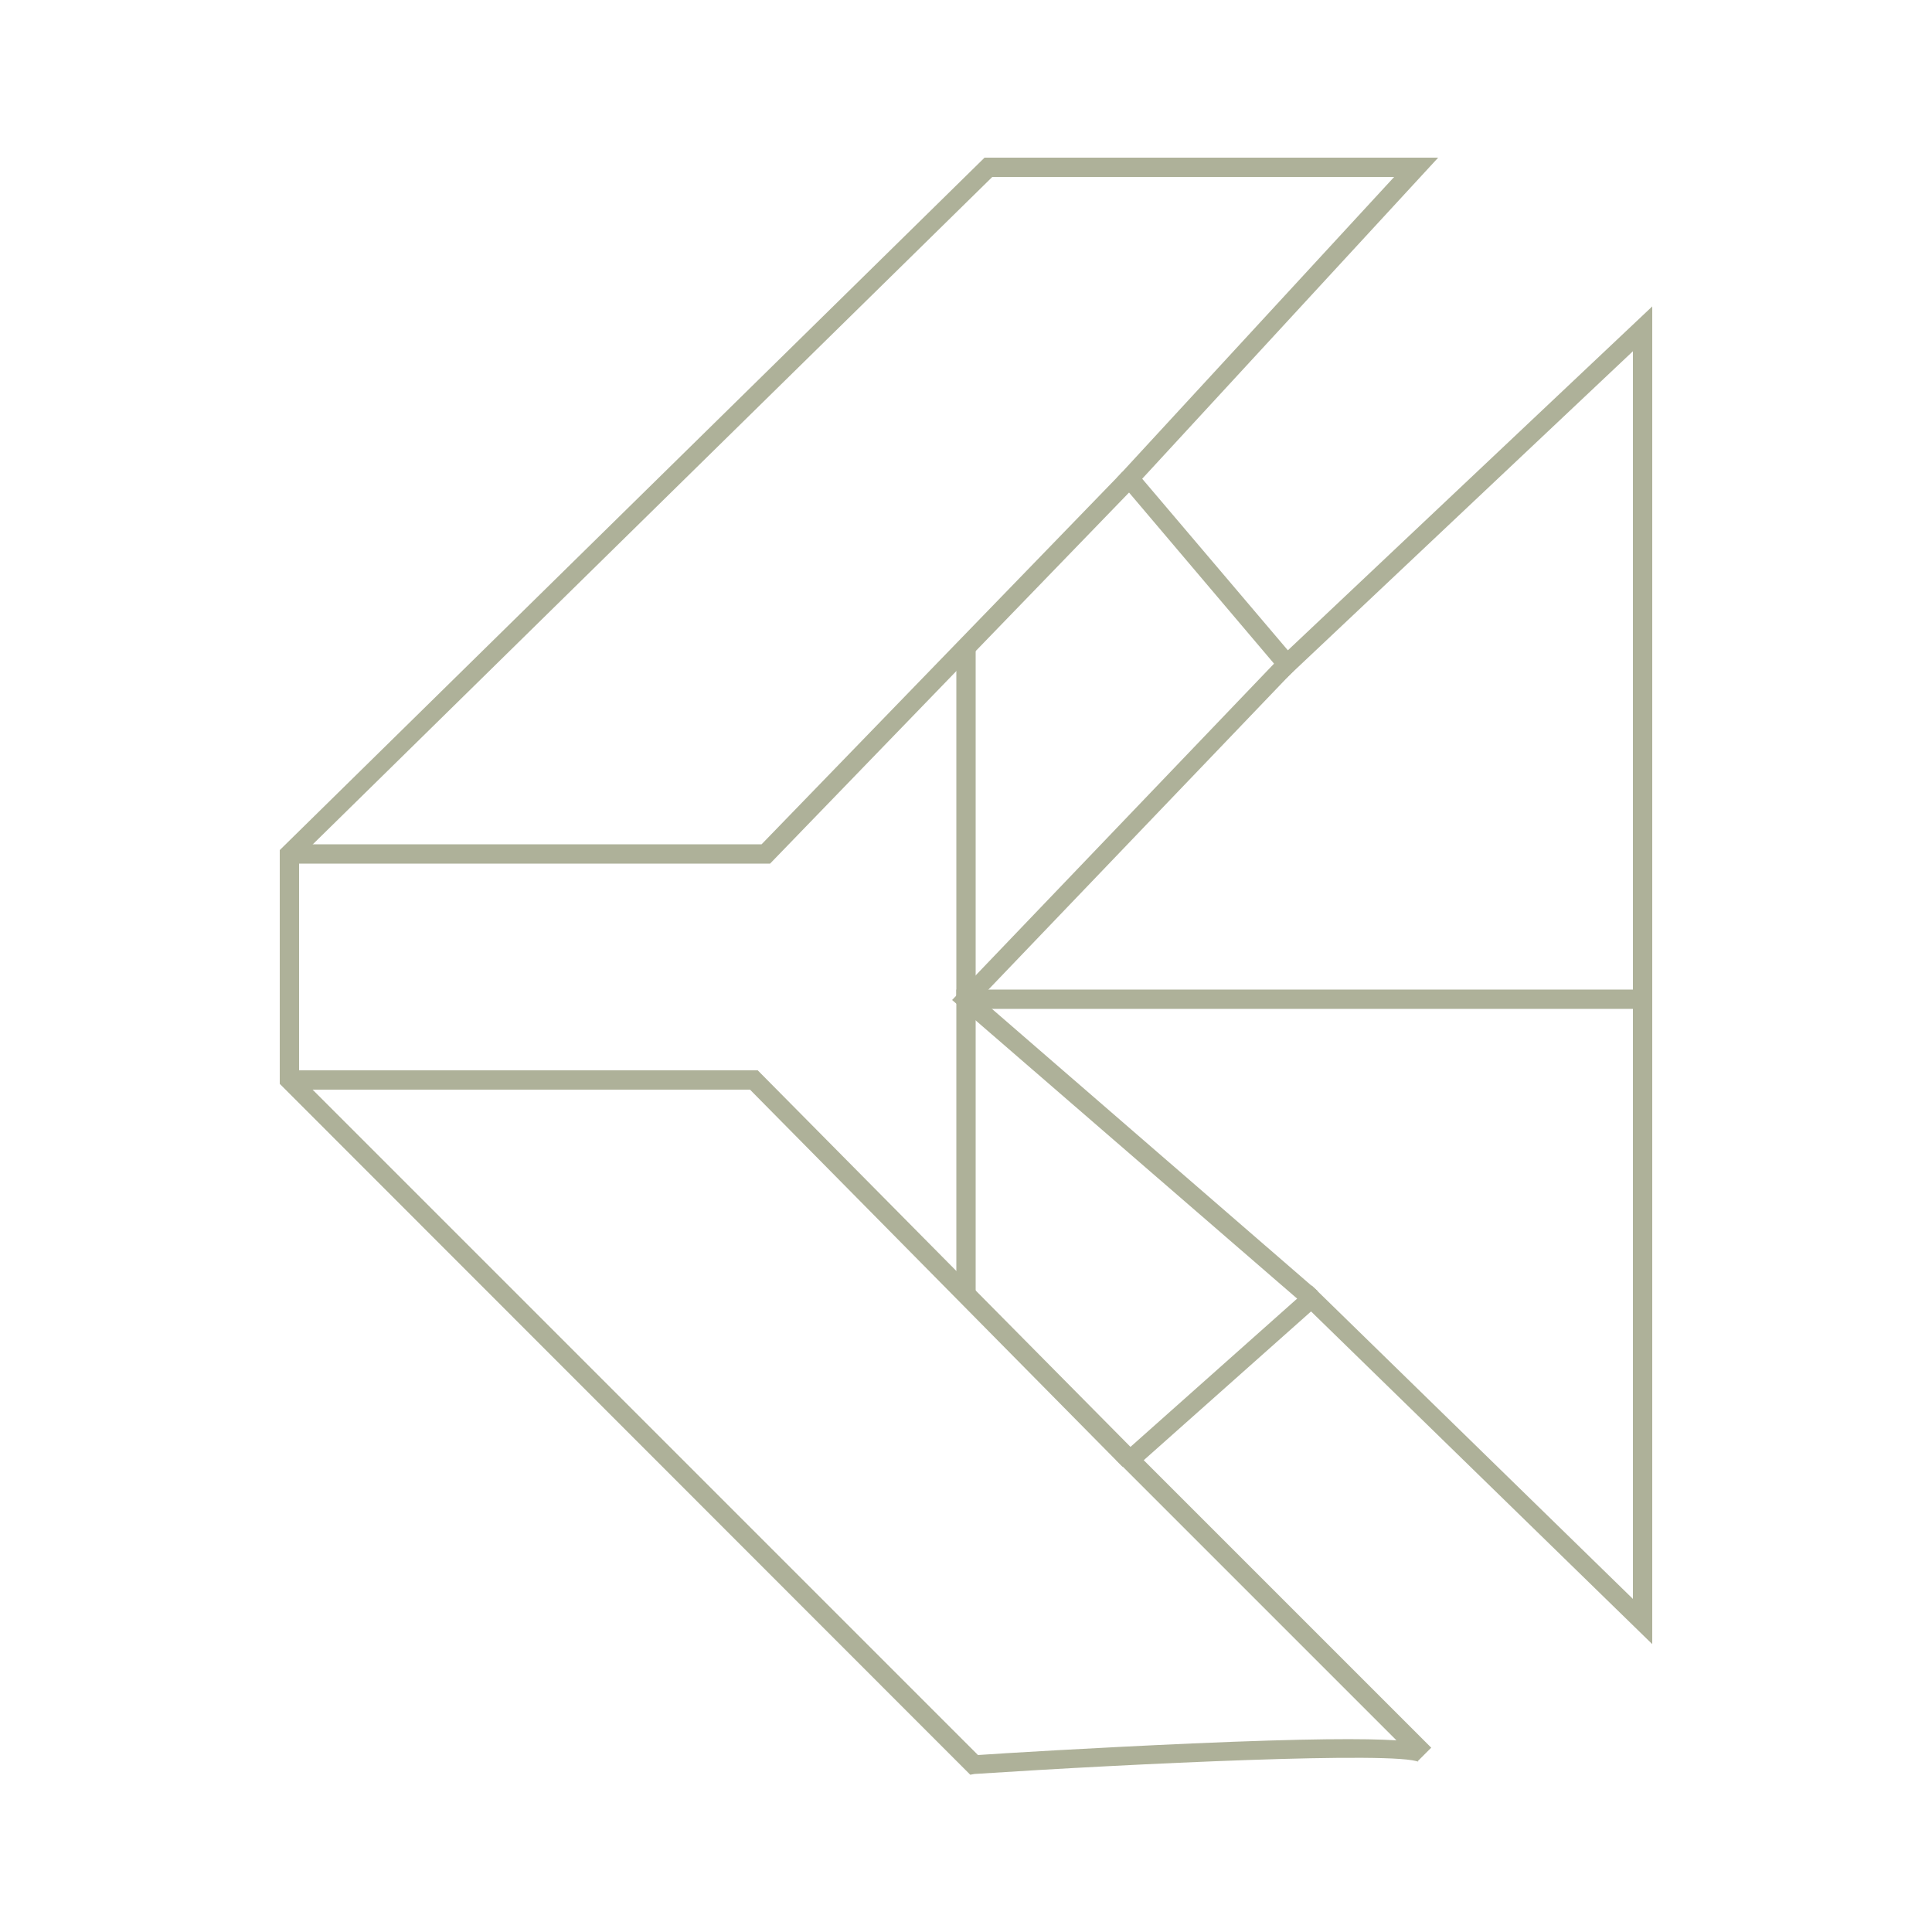 <?xml version="1.0" encoding="UTF-8"?> <!-- Generator: Adobe Illustrator 26.2.1, SVG Export Plug-In . SVG Version: 6.00 Build 0) --> <svg xmlns="http://www.w3.org/2000/svg" xmlns:xlink="http://www.w3.org/1999/xlink" version="1.1" id="Capa_1" x="0px" y="0px" viewBox="0 0 500 500" style="enable-background:new 0 0 500 500;" xml:space="preserve"> <style type="text/css"> .st0{fill:#AEB199;} </style> <g> <g> <path class="st0" d="M251.1,459.3L72.4,280.5V220L254.8,40.8h117.4l-76.6,83.1l37.7,44.4l94.3-89v346.2l-88.3-86.1L296,377.9 l74.4,74.4c0,0,0,0,0,0l-3.5,3.5c0.2,0.2,0.3,0.2,0.3,0.2c-5.8-2.8-73.6,0.4-115,3.1L251.1,459.3z M77.4,278.5l175.7,175.7 c5.5-0.4,30.4-1.9,55.5-3c29.8-1.3,45-1.3,52.8-0.8l-72.6-72.6l50.7-45.1l83.1,81.1V90.9l-89.7,84.6L289,123.7l71.8-77.9h-104 L77.4,222V278.5z"></path> </g> <g> <polygon class="st0" points="290.5,379.6 194.1,282 74.9,282 74.9,277 196.1,277 294.1,376 "></polygon> </g> <g> <polygon class="st0" points="199.3,223.5 74.9,223.5 74.9,218.5 197.1,218.5 290.5,122.1 294.1,125.5 "></polygon> </g> <g> <polygon class="st0" points="337.8,337.9 246.4,258.8 331.3,170.1 334.9,173.5 253.6,258.4 341,334.1 "></polygon> </g> <g> <polygon class="st0" points="252.5,336 247.5,336 247.5,256.1 425.1,256.1 425.1,261.1 252.5,261.1 "></polygon> </g> <g> <rect x="247.5" y="167.5" class="st0" width="5" height="91.1"></rect> </g> </g> </svg> 